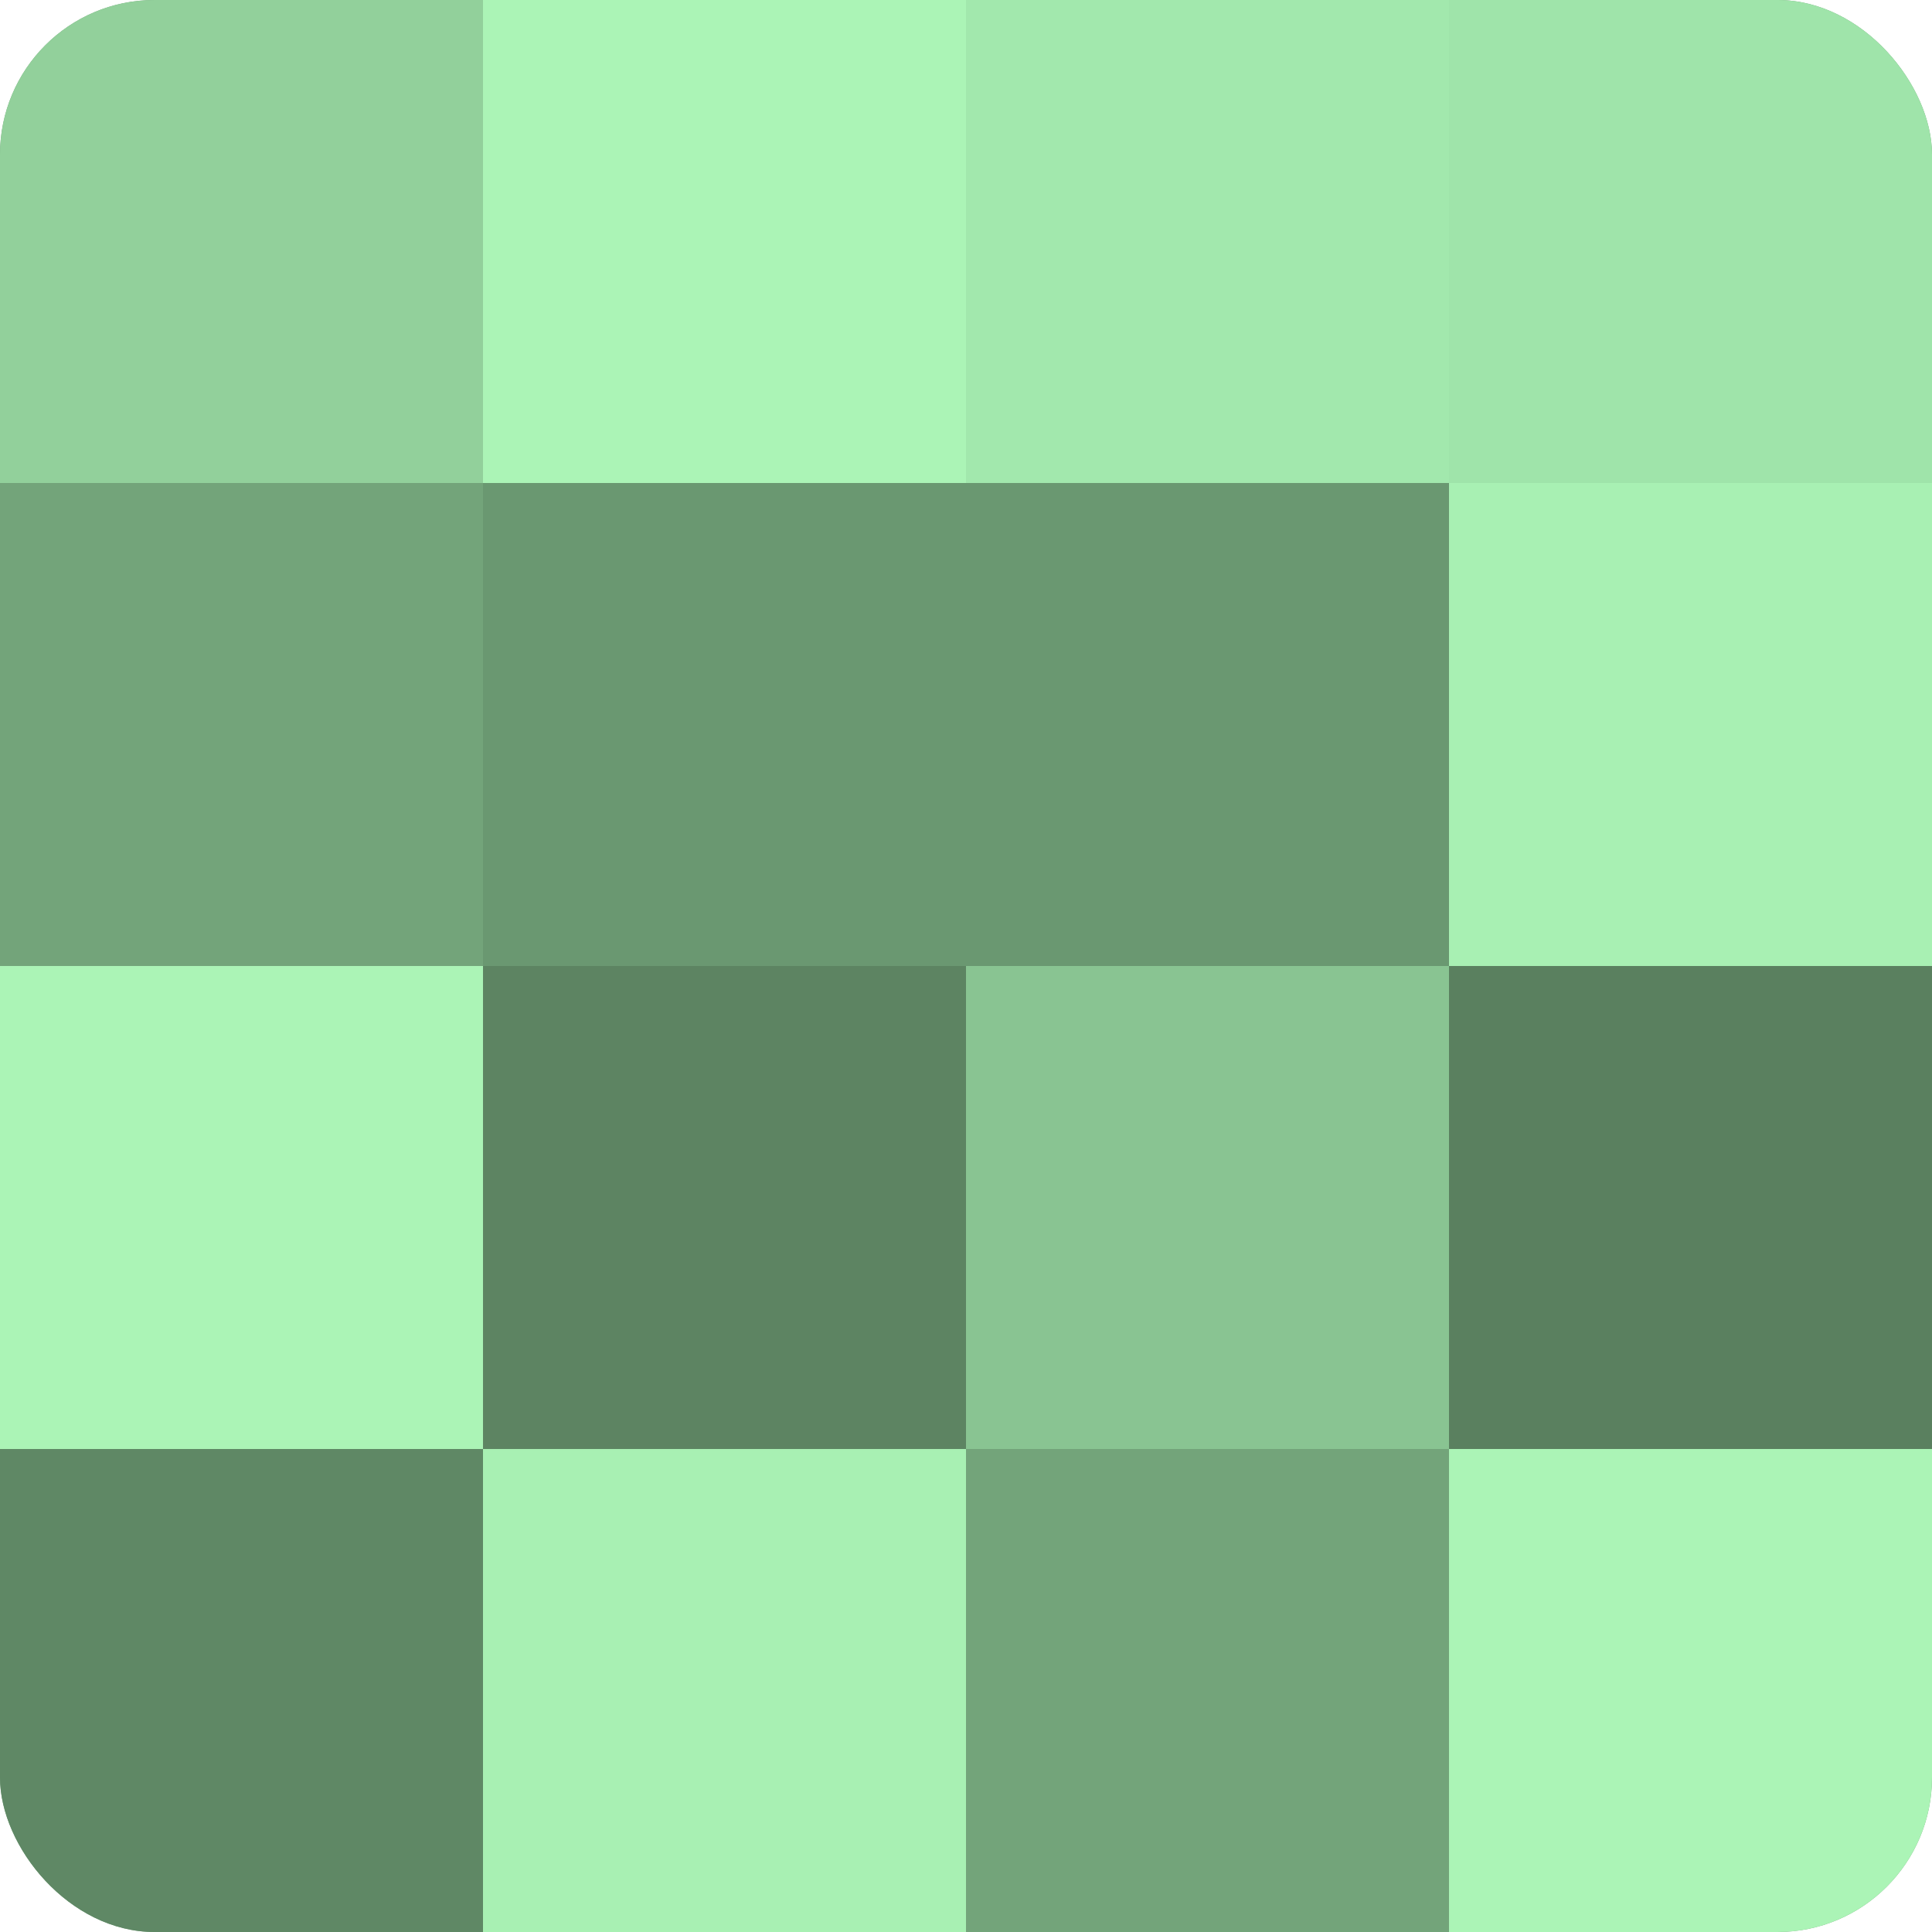 <?xml version="1.0" encoding="UTF-8"?>
<svg xmlns="http://www.w3.org/2000/svg" width="80" height="80" viewBox="0 0 100 100" preserveAspectRatio="xMidYMid meet"><defs><clipPath id="c" width="100" height="100"><rect width="100" height="100" rx="8" ry="8"/></clipPath></defs><g clip-path="url(#c)"><rect width="100" height="100" fill="#70a077"/><rect width="25" height="25" fill="#92d09b"/><rect y="25" width="25" height="25" fill="#73a47a"/><rect y="50" width="25" height="25" fill="#abf4b6"/><rect y="75" width="25" height="25" fill="#5f8865"/><rect x="25" width="25" height="25" fill="#abf4b6"/><rect x="25" y="25" width="25" height="25" fill="#6a9871"/><rect x="25" y="50" width="25" height="25" fill="#5d8462"/><rect x="25" y="75" width="25" height="25" fill="#a8f0b3"/><rect x="50" width="25" height="25" fill="#a2e8ad"/><rect x="50" y="25" width="25" height="25" fill="#6a9871"/><rect x="50" y="50" width="25" height="25" fill="#89c492"/><rect x="50" y="75" width="25" height="25" fill="#73a47a"/><rect x="75" width="25" height="25" fill="#9fe4aa"/><rect x="75" y="25" width="25" height="25" fill="#a8f0b3"/><rect x="75" y="50" width="25" height="25" fill="#5a805f"/><rect x="75" y="75" width="25" height="25" fill="#abf4b6"/></g></svg>
